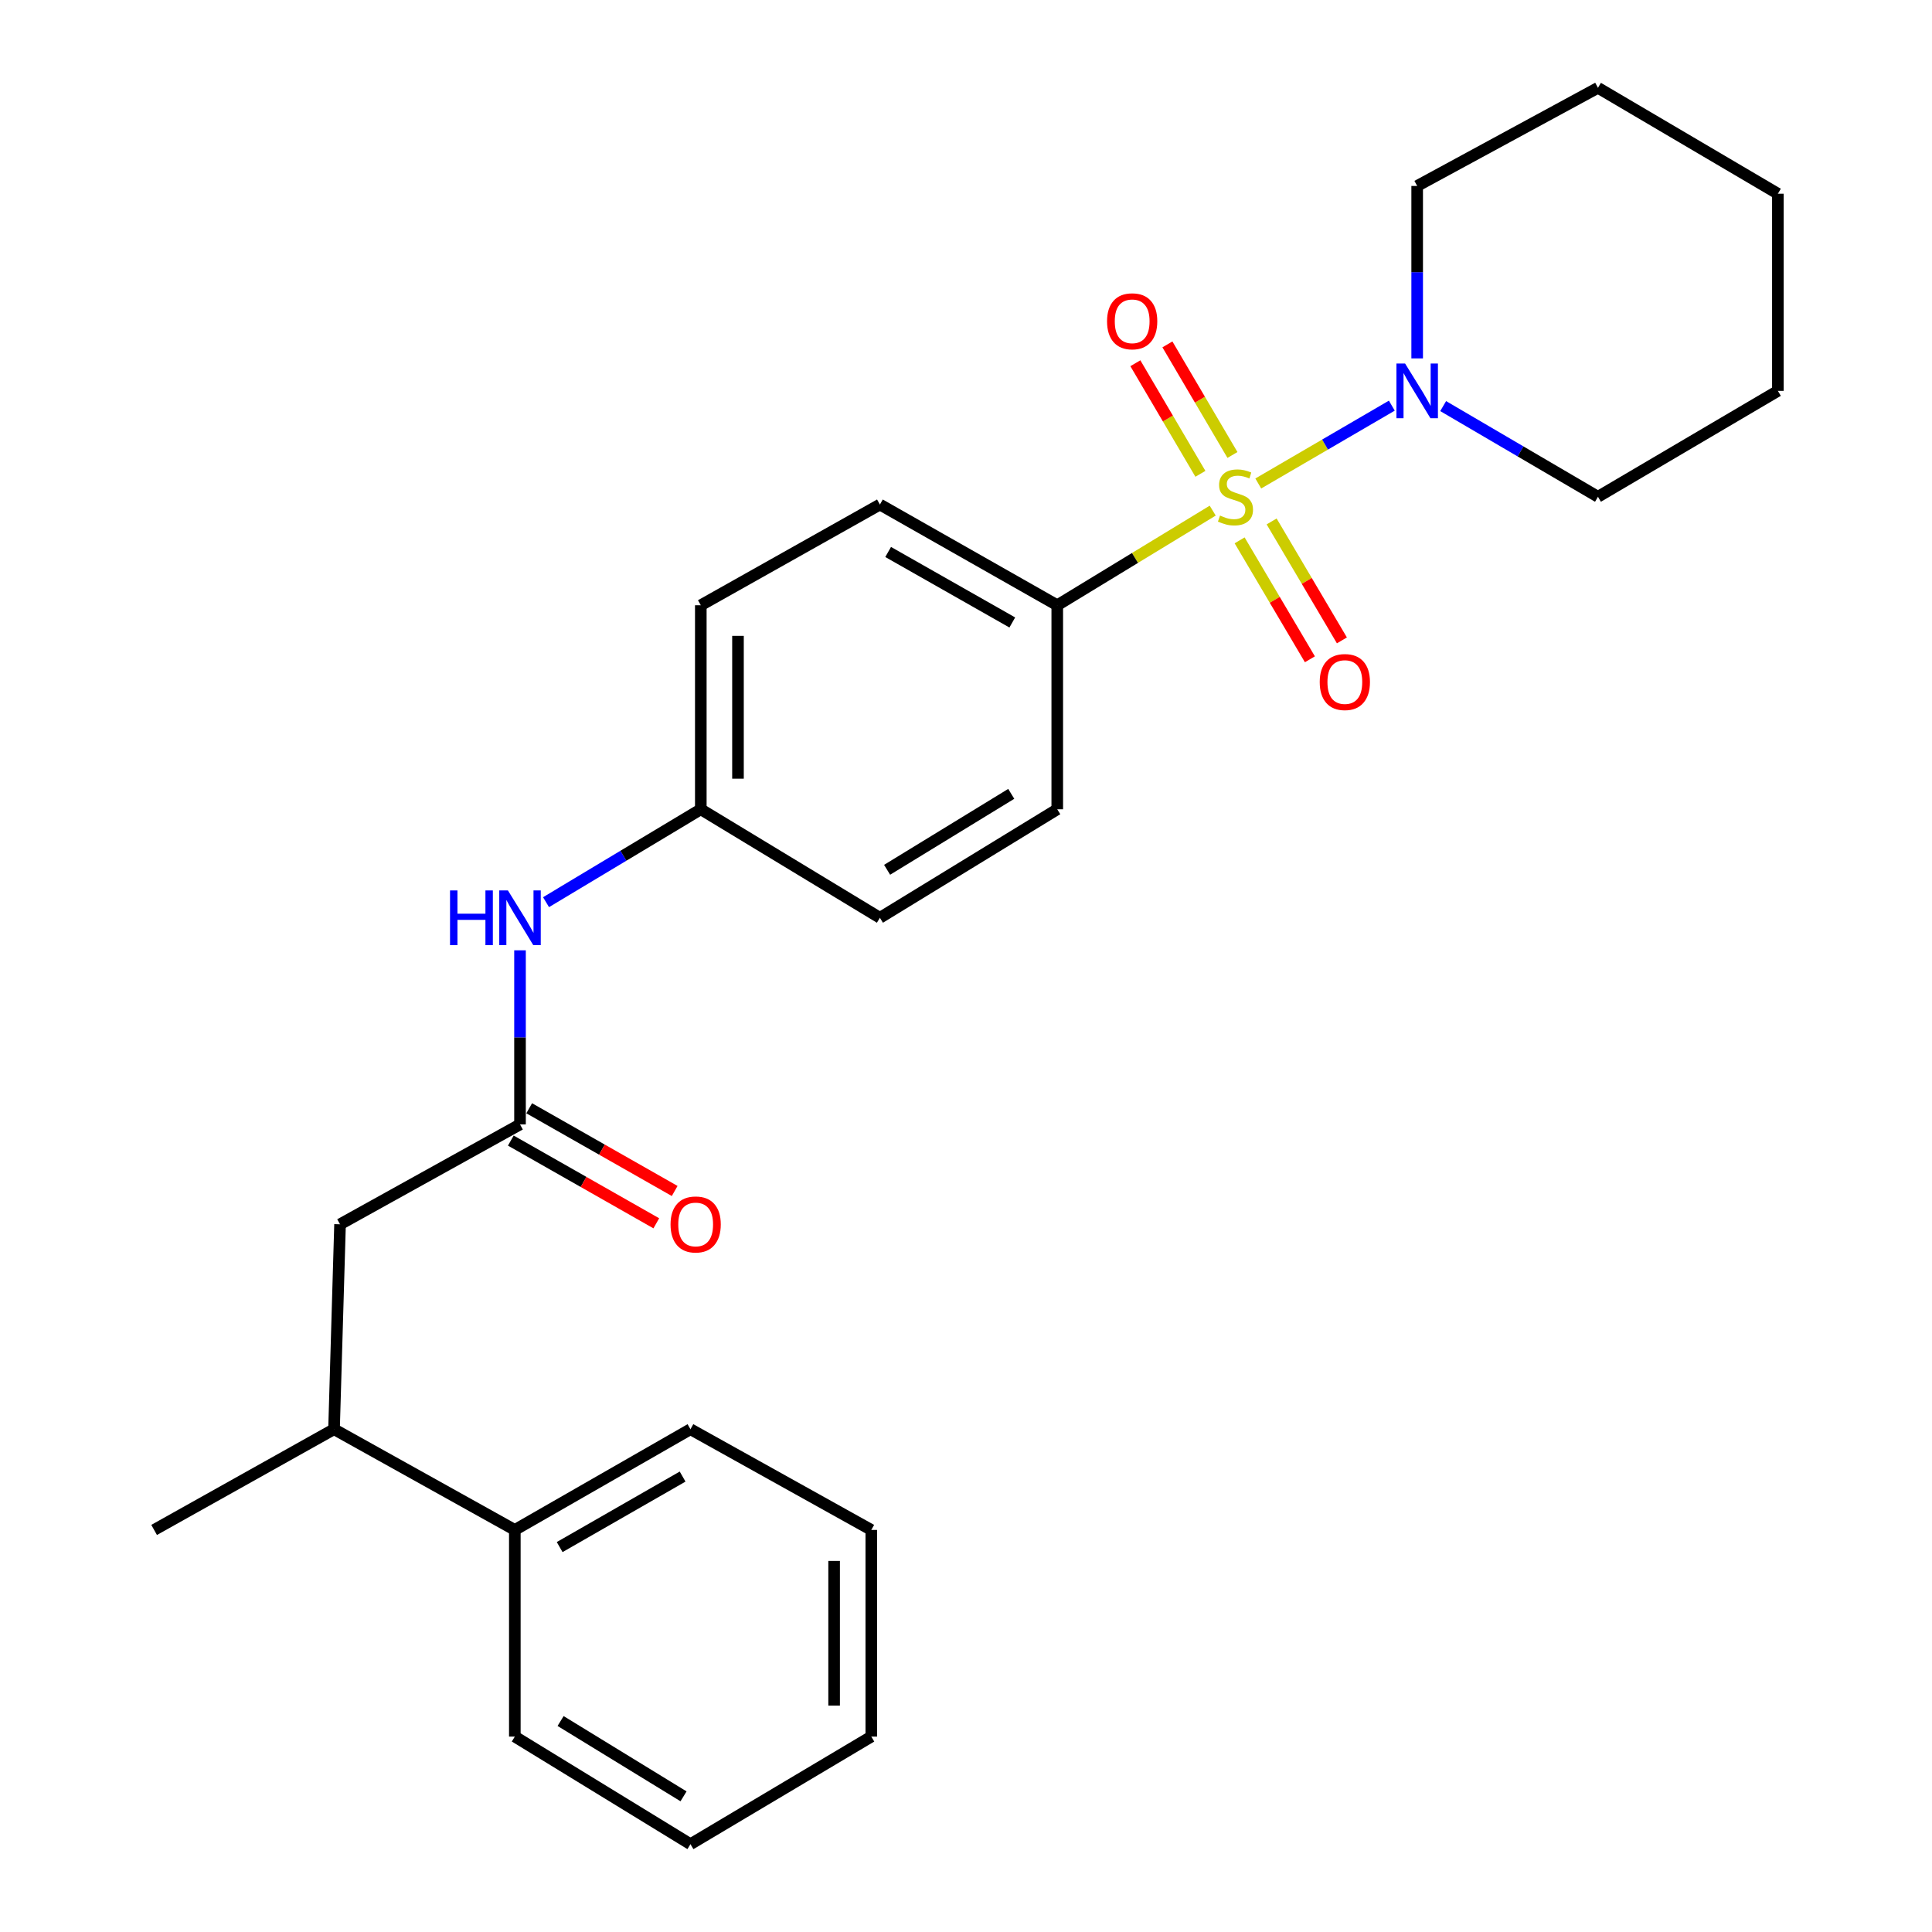 <?xml version='1.0' encoding='iso-8859-1'?>
<svg version='1.1' baseProfile='full'
              xmlns='http://www.w3.org/2000/svg'
                      xmlns:rdkit='http://www.rdkit.org/xml'
                      xmlns:xlink='http://www.w3.org/1999/xlink'
                  xml:space='preserve'
width='1000px' height='1000px' viewBox='0 0 1000 1000'>
<!-- END OF HEADER -->
<rect style='opacity:1.0;fill:#FFFFFF;stroke:none' width='1000' height='1000' x='0' y='0'> </rect>
<path class='bond-0' d='M 651.278,250.251 L 685.843,230.106' style='fill:none;fill-rule:evenodd;stroke:#CCCC00;stroke-width:6px;stroke-linecap:butt;stroke-linejoin:miter;stroke-opacity:1' />
<path class='bond-0' d='M 685.843,230.106 L 720.407,209.962' style='fill:none;fill-rule:evenodd;stroke:#0000FF;stroke-width:6px;stroke-linecap:butt;stroke-linejoin:miter;stroke-opacity:1' />
<path class='bond-1' d='M 627.697,264.299 L 587.465,288.789' style='fill:none;fill-rule:evenodd;stroke:#CCCC00;stroke-width:6px;stroke-linecap:butt;stroke-linejoin:miter;stroke-opacity:1' />
<path class='bond-1' d='M 587.465,288.789 L 547.234,313.279' style='fill:none;fill-rule:evenodd;stroke:#000000;stroke-width:6px;stroke-linecap:butt;stroke-linejoin:miter;stroke-opacity:1' />
<path class='bond-3' d='M 641.628,279.686 L 659.815,310.467' style='fill:none;fill-rule:evenodd;stroke:#CCCC00;stroke-width:6px;stroke-linecap:butt;stroke-linejoin:miter;stroke-opacity:1' />
<path class='bond-3' d='M 659.815,310.467 L 678.001,341.248' style='fill:none;fill-rule:evenodd;stroke:#FF0000;stroke-width:6px;stroke-linecap:butt;stroke-linejoin:miter;stroke-opacity:1' />
<path class='bond-3' d='M 658.196,269.897 L 676.383,300.678' style='fill:none;fill-rule:evenodd;stroke:#CCCC00;stroke-width:6px;stroke-linecap:butt;stroke-linejoin:miter;stroke-opacity:1' />
<path class='bond-3' d='M 676.383,300.678 L 694.569,331.459' style='fill:none;fill-rule:evenodd;stroke:#FF0000;stroke-width:6px;stroke-linecap:butt;stroke-linejoin:miter;stroke-opacity:1' />
<path class='bond-4' d='M 637.915,235.494 L 621.083,206.874' style='fill:none;fill-rule:evenodd;stroke:#CCCC00;stroke-width:6px;stroke-linecap:butt;stroke-linejoin:miter;stroke-opacity:1' />
<path class='bond-4' d='M 621.083,206.874 L 604.25,178.255' style='fill:none;fill-rule:evenodd;stroke:#FF0000;stroke-width:6px;stroke-linecap:butt;stroke-linejoin:miter;stroke-opacity:1' />
<path class='bond-4' d='M 621.328,245.25 L 604.495,216.63' style='fill:none;fill-rule:evenodd;stroke:#CCCC00;stroke-width:6px;stroke-linecap:butt;stroke-linejoin:miter;stroke-opacity:1' />
<path class='bond-4' d='M 604.495,216.63 L 587.662,188.011' style='fill:none;fill-rule:evenodd;stroke:#FF0000;stroke-width:6px;stroke-linecap:butt;stroke-linejoin:miter;stroke-opacity:1' />
<path class='bond-15' d='M 733.527,185.504 L 733.527,140.876' style='fill:none;fill-rule:evenodd;stroke:#0000FF;stroke-width:6px;stroke-linecap:butt;stroke-linejoin:miter;stroke-opacity:1' />
<path class='bond-15' d='M 733.527,140.876 L 733.527,96.248' style='fill:none;fill-rule:evenodd;stroke:#000000;stroke-width:6px;stroke-linecap:butt;stroke-linejoin:miter;stroke-opacity:1' />
<path class='bond-16' d='M 746.978,210.194 L 787.043,233.662' style='fill:none;fill-rule:evenodd;stroke:#0000FF;stroke-width:6px;stroke-linecap:butt;stroke-linejoin:miter;stroke-opacity:1' />
<path class='bond-16' d='M 787.043,233.662 L 827.107,257.129' style='fill:none;fill-rule:evenodd;stroke:#000000;stroke-width:6px;stroke-linecap:butt;stroke-linejoin:miter;stroke-opacity:1' />
<path class='bond-9' d='M 547.234,313.279 L 455.439,261.149' style='fill:none;fill-rule:evenodd;stroke:#000000;stroke-width:6px;stroke-linecap:butt;stroke-linejoin:miter;stroke-opacity:1' />
<path class='bond-9' d='M 523.961,322.193 L 459.705,285.702' style='fill:none;fill-rule:evenodd;stroke:#000000;stroke-width:6px;stroke-linecap:butt;stroke-linejoin:miter;stroke-opacity:1' />
<path class='bond-10' d='M 547.234,313.279 L 547.234,418.886' style='fill:none;fill-rule:evenodd;stroke:#000000;stroke-width:6px;stroke-linecap:butt;stroke-linejoin:miter;stroke-opacity:1' />
<path class='bond-2' d='M 269.156,582.001 L 269.156,536.941' style='fill:none;fill-rule:evenodd;stroke:#000000;stroke-width:6px;stroke-linecap:butt;stroke-linejoin:miter;stroke-opacity:1' />
<path class='bond-2' d='M 269.156,536.941 L 269.156,491.881' style='fill:none;fill-rule:evenodd;stroke:#0000FF;stroke-width:6px;stroke-linecap:butt;stroke-linejoin:miter;stroke-opacity:1' />
<path class='bond-6' d='M 269.156,582.001 L 176.004,633.693' style='fill:none;fill-rule:evenodd;stroke:#000000;stroke-width:6px;stroke-linecap:butt;stroke-linejoin:miter;stroke-opacity:1' />
<path class='bond-8' d='M 264.401,590.366 L 302.052,611.773' style='fill:none;fill-rule:evenodd;stroke:#000000;stroke-width:6px;stroke-linecap:butt;stroke-linejoin:miter;stroke-opacity:1' />
<path class='bond-8' d='M 302.052,611.773 L 339.704,633.18' style='fill:none;fill-rule:evenodd;stroke:#FF0000;stroke-width:6px;stroke-linecap:butt;stroke-linejoin:miter;stroke-opacity:1' />
<path class='bond-8' d='M 273.912,573.637 L 311.564,595.044' style='fill:none;fill-rule:evenodd;stroke:#000000;stroke-width:6px;stroke-linecap:butt;stroke-linejoin:miter;stroke-opacity:1' />
<path class='bond-8' d='M 311.564,595.044 L 349.215,616.451' style='fill:none;fill-rule:evenodd;stroke:#FF0000;stroke-width:6px;stroke-linecap:butt;stroke-linejoin:miter;stroke-opacity:1' />
<path class='bond-5' d='M 282.625,466.964 L 322.681,442.925' style='fill:none;fill-rule:evenodd;stroke:#0000FF;stroke-width:6px;stroke-linecap:butt;stroke-linejoin:miter;stroke-opacity:1' />
<path class='bond-5' d='M 322.681,442.925 L 362.736,418.886' style='fill:none;fill-rule:evenodd;stroke:#000000;stroke-width:6px;stroke-linecap:butt;stroke-linejoin:miter;stroke-opacity:1' />
<path class='bond-7' d='M 176.004,633.693 L 172.893,739.76' style='fill:none;fill-rule:evenodd;stroke:#000000;stroke-width:6px;stroke-linecap:butt;stroke-linejoin:miter;stroke-opacity:1' />
<path class='bond-11' d='M 172.893,739.76 L 266.473,791.89' style='fill:none;fill-rule:evenodd;stroke:#000000;stroke-width:6px;stroke-linecap:butt;stroke-linejoin:miter;stroke-opacity:1' />
<path class='bond-17' d='M 172.893,739.76 L 79.773,791.89' style='fill:none;fill-rule:evenodd;stroke:#000000;stroke-width:6px;stroke-linecap:butt;stroke-linejoin:miter;stroke-opacity:1' />
<path class='bond-14' d='M 455.439,261.149 L 362.736,313.279' style='fill:none;fill-rule:evenodd;stroke:#000000;stroke-width:6px;stroke-linecap:butt;stroke-linejoin:miter;stroke-opacity:1' />
<path class='bond-13' d='M 547.234,418.886 L 455.439,475.047' style='fill:none;fill-rule:evenodd;stroke:#000000;stroke-width:6px;stroke-linecap:butt;stroke-linejoin:miter;stroke-opacity:1' />
<path class='bond-13' d='M 523.421,410.895 L 459.165,450.207' style='fill:none;fill-rule:evenodd;stroke:#000000;stroke-width:6px;stroke-linecap:butt;stroke-linejoin:miter;stroke-opacity:1' />
<path class='bond-18' d='M 266.473,791.89 L 357.38,739.76' style='fill:none;fill-rule:evenodd;stroke:#000000;stroke-width:6px;stroke-linecap:butt;stroke-linejoin:miter;stroke-opacity:1' />
<path class='bond-18' d='M 289.682,800.765 L 353.317,764.274' style='fill:none;fill-rule:evenodd;stroke:#000000;stroke-width:6px;stroke-linecap:butt;stroke-linejoin:miter;stroke-opacity:1' />
<path class='bond-19' d='M 266.473,791.89 L 266.473,898.855' style='fill:none;fill-rule:evenodd;stroke:#000000;stroke-width:6px;stroke-linecap:butt;stroke-linejoin:miter;stroke-opacity:1' />
<path class='bond-12' d='M 362.736,418.886 L 455.439,475.047' style='fill:none;fill-rule:evenodd;stroke:#000000;stroke-width:6px;stroke-linecap:butt;stroke-linejoin:miter;stroke-opacity:1' />
<path class='bond-26' d='M 362.736,418.886 L 362.736,313.279' style='fill:none;fill-rule:evenodd;stroke:#000000;stroke-width:6px;stroke-linecap:butt;stroke-linejoin:miter;stroke-opacity:1' />
<path class='bond-26' d='M 381.98,403.045 L 381.98,329.12' style='fill:none;fill-rule:evenodd;stroke:#000000;stroke-width:6px;stroke-linecap:butt;stroke-linejoin:miter;stroke-opacity:1' />
<path class='bond-20' d='M 733.527,96.248 L 827.107,45.455' style='fill:none;fill-rule:evenodd;stroke:#000000;stroke-width:6px;stroke-linecap:butt;stroke-linejoin:miter;stroke-opacity:1' />
<path class='bond-21' d='M 827.107,257.129 L 920.227,202.315' style='fill:none;fill-rule:evenodd;stroke:#000000;stroke-width:6px;stroke-linecap:butt;stroke-linejoin:miter;stroke-opacity:1' />
<path class='bond-22' d='M 357.38,739.76 L 450.981,791.89' style='fill:none;fill-rule:evenodd;stroke:#000000;stroke-width:6px;stroke-linecap:butt;stroke-linejoin:miter;stroke-opacity:1' />
<path class='bond-23' d='M 266.473,898.855 L 357.38,954.545' style='fill:none;fill-rule:evenodd;stroke:#000000;stroke-width:6px;stroke-linecap:butt;stroke-linejoin:miter;stroke-opacity:1' />
<path class='bond-23' d='M 290.162,890.799 L 353.797,929.782' style='fill:none;fill-rule:evenodd;stroke:#000000;stroke-width:6px;stroke-linecap:butt;stroke-linejoin:miter;stroke-opacity:1' />
<path class='bond-27' d='M 827.107,45.455 L 920.227,100.268' style='fill:none;fill-rule:evenodd;stroke:#000000;stroke-width:6px;stroke-linecap:butt;stroke-linejoin:miter;stroke-opacity:1' />
<path class='bond-25' d='M 920.227,202.315 L 920.227,100.268' style='fill:none;fill-rule:evenodd;stroke:#000000;stroke-width:6px;stroke-linecap:butt;stroke-linejoin:miter;stroke-opacity:1' />
<path class='bond-28' d='M 450.981,791.89 L 450.981,898.855' style='fill:none;fill-rule:evenodd;stroke:#000000;stroke-width:6px;stroke-linecap:butt;stroke-linejoin:miter;stroke-opacity:1' />
<path class='bond-28' d='M 431.737,807.935 L 431.737,882.81' style='fill:none;fill-rule:evenodd;stroke:#000000;stroke-width:6px;stroke-linecap:butt;stroke-linejoin:miter;stroke-opacity:1' />
<path class='bond-24' d='M 357.38,954.545 L 450.981,898.855' style='fill:none;fill-rule:evenodd;stroke:#000000;stroke-width:6px;stroke-linecap:butt;stroke-linejoin:miter;stroke-opacity:1' />
<path  class='atom-0' d='M 631.477 266.849
Q 631.797 266.969, 633.117 267.529
Q 634.437 268.089, 635.877 268.449
Q 637.357 268.769, 638.797 268.769
Q 641.477 268.769, 643.037 267.489
Q 644.597 266.169, 644.597 263.889
Q 644.597 262.329, 643.797 261.369
Q 643.037 260.409, 641.837 259.889
Q 640.637 259.369, 638.637 258.769
Q 636.117 258.009, 634.597 257.289
Q 633.117 256.569, 632.037 255.049
Q 630.997 253.529, 630.997 250.969
Q 630.997 247.409, 633.397 245.209
Q 635.837 243.009, 640.637 243.009
Q 643.917 243.009, 647.637 244.569
L 646.717 247.649
Q 643.317 246.249, 640.757 246.249
Q 637.997 246.249, 636.477 247.409
Q 634.957 248.529, 634.997 250.489
Q 634.997 252.009, 635.757 252.929
Q 636.557 253.849, 637.677 254.369
Q 638.837 254.889, 640.757 255.489
Q 643.317 256.289, 644.837 257.089
Q 646.357 257.889, 647.437 259.529
Q 648.557 261.129, 648.557 263.889
Q 648.557 267.809, 645.917 269.929
Q 643.317 272.009, 638.957 272.009
Q 636.437 272.009, 634.517 271.449
Q 632.637 270.929, 630.397 270.009
L 631.477 266.849
' fill='#CCCC00'/>
<path  class='atom-1' d='M 727.267 188.155
L 736.547 203.155
Q 737.467 204.635, 738.947 207.315
Q 740.427 209.995, 740.507 210.155
L 740.507 188.155
L 744.267 188.155
L 744.267 216.475
L 740.387 216.475
L 730.427 200.075
Q 729.267 198.155, 728.027 195.955
Q 726.827 193.755, 726.467 193.075
L 726.467 216.475
L 722.787 216.475
L 722.787 188.155
L 727.267 188.155
' fill='#0000FF'/>
<path  class='atom-4' d='M 683.087 353.023
Q 683.087 346.223, 686.447 342.423
Q 689.807 338.623, 696.087 338.623
Q 702.367 338.623, 705.727 342.423
Q 709.087 346.223, 709.087 353.023
Q 709.087 359.903, 705.687 363.823
Q 702.287 367.703, 696.087 367.703
Q 689.847 367.703, 686.447 363.823
Q 683.087 359.943, 683.087 353.023
M 696.087 364.503
Q 700.407 364.503, 702.727 361.623
Q 705.087 358.703, 705.087 353.023
Q 705.087 347.463, 702.727 344.663
Q 700.407 341.823, 696.087 341.823
Q 691.767 341.823, 689.407 344.623
Q 687.087 347.423, 687.087 353.023
Q 687.087 358.743, 689.407 361.623
Q 691.767 364.503, 696.087 364.503
' fill='#FF0000'/>
<path  class='atom-5' d='M 573.01 166.302
Q 573.01 159.502, 576.37 155.702
Q 579.73 151.902, 586.01 151.902
Q 592.29 151.902, 595.65 155.702
Q 599.01 159.502, 599.01 166.302
Q 599.01 173.182, 595.61 177.102
Q 592.21 180.982, 586.01 180.982
Q 579.77 180.982, 576.37 177.102
Q 573.01 173.222, 573.01 166.302
M 586.01 177.782
Q 590.33 177.782, 592.65 174.902
Q 595.01 171.982, 595.01 166.302
Q 595.01 160.742, 592.65 157.942
Q 590.33 155.102, 586.01 155.102
Q 581.69 155.102, 579.33 157.902
Q 577.01 160.702, 577.01 166.302
Q 577.01 172.022, 579.33 174.902
Q 581.69 177.782, 586.01 177.782
' fill='#FF0000'/>
<path  class='atom-6' d='M 232.936 460.887
L 236.776 460.887
L 236.776 472.927
L 251.256 472.927
L 251.256 460.887
L 255.096 460.887
L 255.096 489.207
L 251.256 489.207
L 251.256 476.127
L 236.776 476.127
L 236.776 489.207
L 232.936 489.207
L 232.936 460.887
' fill='#0000FF'/>
<path  class='atom-6' d='M 262.896 460.887
L 272.176 475.887
Q 273.096 477.367, 274.576 480.047
Q 276.056 482.727, 276.136 482.887
L 276.136 460.887
L 279.896 460.887
L 279.896 489.207
L 276.016 489.207
L 266.056 472.807
Q 264.896 470.887, 263.656 468.687
Q 262.456 466.487, 262.096 465.807
L 262.096 489.207
L 258.416 489.207
L 258.416 460.887
L 262.896 460.887
' fill='#0000FF'/>
<path  class='atom-9' d='M 347.074 633.773
Q 347.074 626.973, 350.434 623.173
Q 353.794 619.373, 360.074 619.373
Q 366.354 619.373, 369.714 623.173
Q 373.074 626.973, 373.074 633.773
Q 373.074 640.653, 369.674 644.573
Q 366.274 648.453, 360.074 648.453
Q 353.834 648.453, 350.434 644.573
Q 347.074 640.693, 347.074 633.773
M 360.074 645.253
Q 364.394 645.253, 366.714 642.373
Q 369.074 639.453, 369.074 633.773
Q 369.074 628.213, 366.714 625.413
Q 364.394 622.573, 360.074 622.573
Q 355.754 622.573, 353.394 625.373
Q 351.074 628.173, 351.074 633.773
Q 351.074 639.493, 353.394 642.373
Q 355.754 645.253, 360.074 645.253
' fill='#FF0000'/>
</svg>
